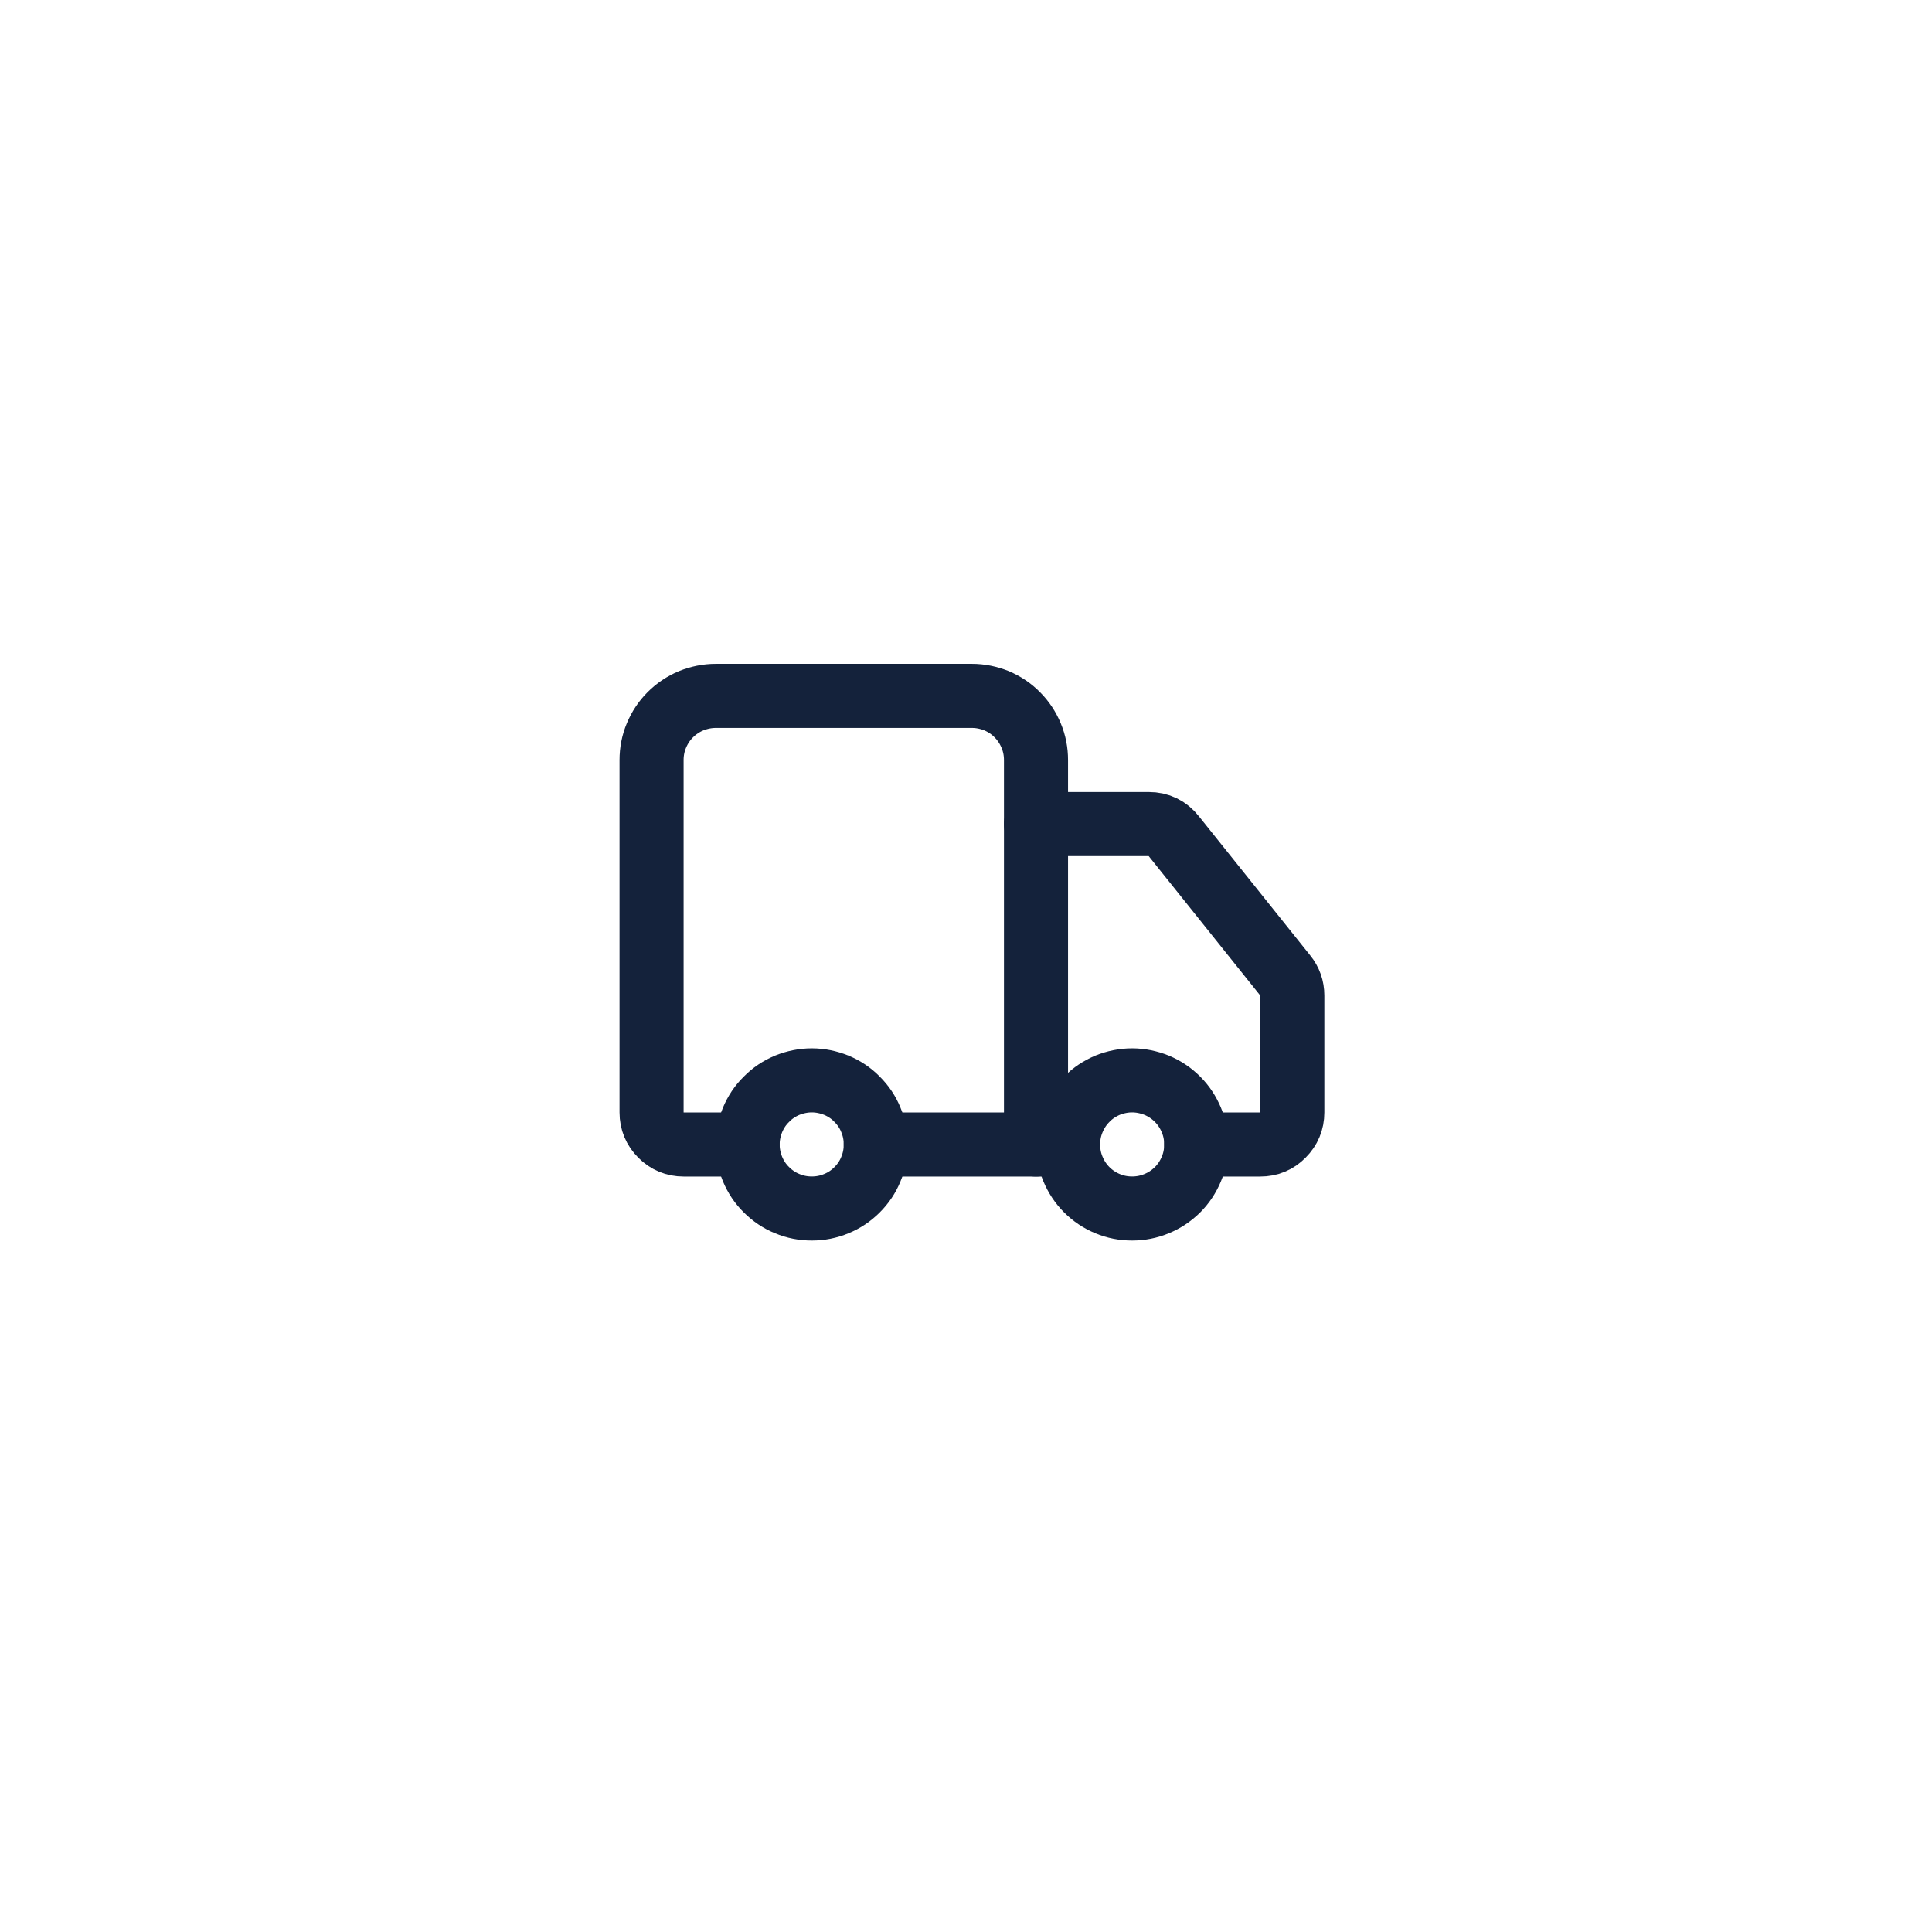 <svg version="1.2" preserveAspectRatio="xMidYMid meet" height="64" viewBox="0 0 48 48" zoomAndPan="magnify" width="64" xmlns:xlink="http://www.w3.org/1999/xlink" xmlns="http://www.w3.org/2000/svg"><g id="f32ca62957"><path transform="matrix(0.796,0,0,0.796,14.596,14.106)" d="M 13.999 18.001 L 13.999 6.001 C 13.999 5.736 13.95 5.481 13.847 5.236 C 13.744 4.99 13.602 4.775 13.415 4.588 C 13.229 4.397 13.008 4.254 12.768 4.151 C 12.522 4.053 12.267 3.999 12.002 3.999 L 4.002 3.999 C 3.737 3.999 3.482 4.053 3.236 4.151 C 2.991 4.254 2.775 4.397 2.584 4.588 C 2.397 4.775 2.255 4.99 2.152 5.236 C 2.049 5.481 2 5.736 2 6.001 L 2 17 C 2 17.275 2.098 17.51 2.294 17.707 C 2.49 17.903 2.726 18.001 3.001 18.001 L 4.998 18.001" style="fill:none;stroke-width:2;stroke-linecap:round;stroke-linejoin:round;stroke:#14223b;stroke-opacity:1;stroke-miterlimit:4;"></path><path transform="matrix(0.796,0,0,0.796,14.596,14.106)" d="M 15.001 18.001 L 8.998 18.001" style="fill:none;stroke-width:2;stroke-linecap:round;stroke-linejoin:round;stroke:#14223b;stroke-opacity:1;stroke-miterlimit:4;"></path><path transform="matrix(0.796,0,0,0.796,14.596,14.106)" d="M 19 18.001 L 20.998 18.001 C 21.278 18.001 21.513 17.903 21.705 17.707 C 21.901 17.51 21.999 17.275 21.999 17 L 21.999 13.349 C 21.999 13.118 21.926 12.907 21.778 12.725 L 18.299 8.377 C 18.102 8.127 17.842 7.999 17.518 7.999 L 13.999 7.999" style="fill:none;stroke-width:2;stroke-linecap:round;stroke-linejoin:round;stroke:#14223b;stroke-opacity:1;stroke-miterlimit:4;"></path><path transform="matrix(0.796,0,0,0.796,14.596,14.106)" d="M 19 18.001 C 19 18.266 18.951 18.521 18.848 18.767 C 18.745 19.012 18.603 19.228 18.416 19.415 C 18.225 19.601 18.009 19.748 17.764 19.847 C 17.518 19.95 17.263 19.999 16.998 19.999 C 16.733 19.999 16.478 19.95 16.232 19.847 C 15.992 19.748 15.771 19.601 15.585 19.415 C 15.398 19.228 15.256 19.012 15.153 18.767 C 15.05 18.521 15.001 18.266 15.001 18.001 C 15.001 17.736 15.05 17.481 15.153 17.236 C 15.256 16.99 15.398 16.774 15.585 16.588 C 15.771 16.396 15.992 16.254 16.232 16.151 C 16.478 16.053 16.733 15.999 16.998 15.999 C 17.263 15.999 17.518 16.053 17.764 16.151 C 18.009 16.254 18.225 16.396 18.416 16.588 C 18.603 16.774 18.745 16.99 18.848 17.236 C 18.951 17.481 19 17.736 19 18.001 Z M 19 18.001" style="fill:none;stroke-width:2;stroke-linecap:round;stroke-linejoin:round;stroke:#14223b;stroke-opacity:1;stroke-miterlimit:4;"></path><path transform="matrix(0.796,0,0,0.796,14.596,14.106)" d="M 8.998 18.001 C 8.998 18.266 8.949 18.521 8.846 18.767 C 8.748 19.012 8.601 19.228 8.414 19.415 C 8.228 19.601 8.012 19.748 7.766 19.847 C 7.521 19.95 7.266 19.999 7.001 19.999 C 6.736 19.999 6.481 19.95 6.235 19.847 C 5.99 19.748 5.774 19.601 5.587 19.415 C 5.396 19.228 5.254 19.012 5.151 18.767 C 5.052 18.521 4.998 18.266 4.998 18.001 C 4.998 17.736 5.052 17.481 5.151 17.236 C 5.254 16.99 5.396 16.774 5.587 16.588 C 5.774 16.396 5.99 16.254 6.235 16.151 C 6.481 16.053 6.736 15.999 7.001 15.999 C 7.266 15.999 7.521 16.053 7.766 16.151 C 8.012 16.254 8.228 16.396 8.414 16.588 C 8.601 16.774 8.748 16.99 8.846 17.236 C 8.949 17.481 8.998 17.736 8.998 18.001 Z M 8.998 18.001" style="fill:none;stroke-width:2;stroke-linecap:round;stroke-linejoin:round;stroke:#14223b;stroke-opacity:1;stroke-miterlimit:4;"></path></g></svg>